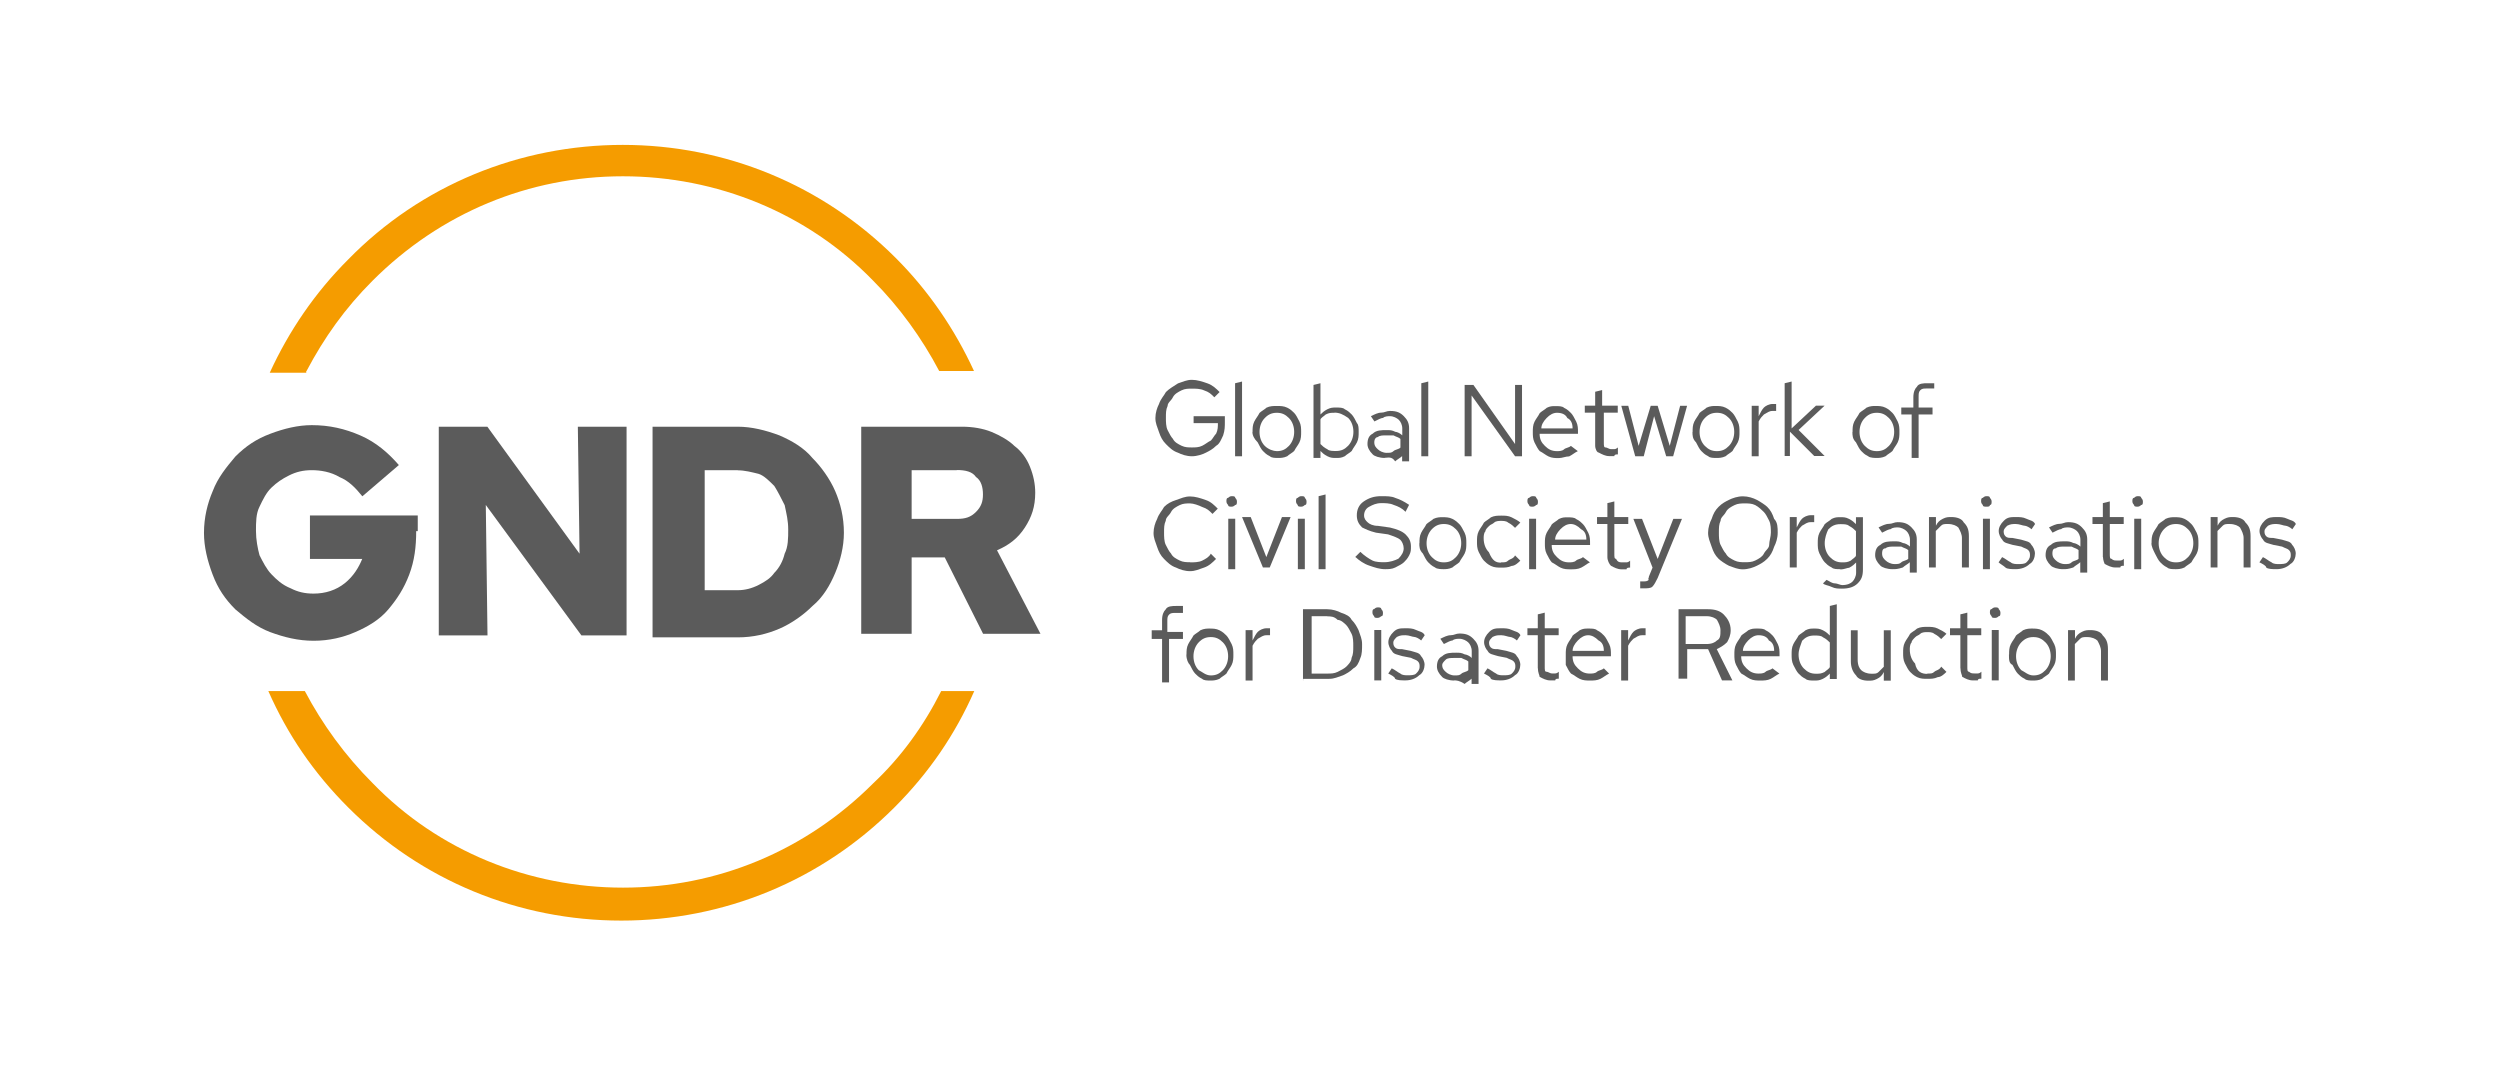 <svg xmlns="http://www.w3.org/2000/svg" id="Layer_1" data-name="Layer 1" viewBox="0 0 176 75"><defs><style> .cls-1 { fill: #5b5b5b; } .cls-1, .cls-2 { stroke-width: 0px; } .cls-2 { fill: #f59c00; } </style></defs><g><g><path class="cls-1" d="M29.3,37.39c0,1.1-.12,2.08-.49,3.06s-.85,1.71-1.47,2.45-1.47,1.23-2.33,1.6c-.85.37-1.83.61-2.93.61s-2.08-.25-3.06-.61c-.98-.37-1.71-.98-2.45-1.6-.73-.73-1.23-1.47-1.6-2.45s-.61-1.96-.61-2.93c0-1.1.25-2.08.61-2.93.37-.98.98-1.71,1.6-2.45.73-.73,1.47-1.23,2.45-1.6s1.96-.61,2.93-.61c1.23,0,2.33.25,3.43.73s1.96,1.23,2.7,2.08l-2.57,2.2c-.49-.61-.98-1.1-1.6-1.35-.61-.37-1.35-.49-1.96-.49s-1.1.12-1.6.37-.85.49-1.23.85-.61.85-.85,1.35c-.25.49-.25,1.1-.25,1.71s.12,1.23.25,1.71c.25.49.49.98.85,1.35s.73.73,1.35.98c.49.25.98.37,1.6.37.85,0,1.6-.25,2.2-.73.61-.49.98-1.1,1.23-1.71h-3.68v-3.06h7.59v1.1h-.12Z"></path><path class="cls-1" d="M30.88,30.04h3.43l6.49,8.94-.12-8.94h3.43v14.69h-3.18l-6.73-9.18.12,9.18h-3.43v-14.69h-.01Z"></path><path class="cls-1" d="M45.94,44.73v-14.69h6c.98,0,1.96.25,2.93.61.85.37,1.71.85,2.33,1.6.61.61,1.23,1.47,1.6,2.33s.61,1.83.61,2.93c0,.98-.25,1.96-.61,2.82s-.85,1.71-1.6,2.33c-.61.61-1.47,1.23-2.33,1.6s-1.83.61-2.93.61h-6v-.14ZM51.94,33.1h-2.33v8.45h2.33c.49,0,.98-.12,1.47-.37s.85-.49,1.1-.85c.37-.37.61-.85.73-1.35.25-.49.25-1.1.25-1.71s-.12-1.1-.25-1.71c-.25-.49-.49-.98-.73-1.35-.37-.37-.73-.73-1.1-.85-.49-.12-.98-.25-1.47-.25Z"></path><path class="cls-1" d="M60.63,44.73v-14.69h7.1c.73,0,1.47.12,2.08.37s1.23.61,1.6.98c.49.37.85.85,1.1,1.47s.37,1.23.37,1.83c0,.98-.25,1.71-.73,2.45s-1.1,1.23-1.96,1.6l3.06,5.88h-4.04l-2.7-5.38h-2.33v5.38h-3.55v.12h.01ZM67.36,33.1h-3.18v3.43h3.18c.61,0,.98-.12,1.35-.49s.49-.73.49-1.23-.12-.98-.49-1.23c-.25-.37-.73-.49-1.35-.49Z"></path></g><g><path class="cls-2" d="M21.58,26.12c1.23-2.33,2.7-4.41,4.65-6.36,4.78-4.78,11.02-7.35,17.62-7.35s12.98,2.57,17.62,7.35c1.83,1.83,3.43,4.04,4.65,6.36h2.45c-1.35-2.93-3.18-5.63-5.51-7.96-5.14-5.14-11.99-7.96-19.22-7.96s-14.21,2.82-19.34,8.08c-2.33,2.33-4.16,5.02-5.51,7.96h2.57v-.12h.02Z"></path><path class="cls-2" d="M66.26,48.65c-1.23,2.45-2.82,4.65-4.78,6.49-4.78,4.78-11.02,7.35-17.62,7.35s-12.98-2.57-17.62-7.35c-1.96-1.96-3.55-4.16-4.78-6.49h-2.57c1.35,3.06,3.18,5.75,5.63,8.2,5.14,5.14,11.99,7.96,19.22,7.96s14.08-2.82,19.22-7.96c2.45-2.45,4.28-5.14,5.63-8.2,0,0-2.33,0-2.33,0Z"></path></g></g><g><path class="cls-1" d="M86.23,29.67c0,.37,0,.61-.12.98-.12.25-.25.61-.49.73-.25.25-.49.37-.73.49s-.61.25-.98.25-.73-.12-.98-.25c-.37-.12-.61-.37-.85-.61s-.37-.49-.49-.85-.25-.61-.25-.98.12-.73.25-.98c.12-.37.37-.61.49-.85.25-.25.49-.37.85-.61.37-.12.61-.25.98-.25s.73.12,1.1.25.61.37.85.61l-.37.37c-.25-.25-.37-.37-.73-.49-.25-.12-.61-.12-.85-.12s-.49,0-.73.12-.49.25-.61.49c-.12.25-.37.37-.37.61-.12.25-.12.49-.12.85,0,.25,0,.61.12.85s.25.49.37.61c.12.25.37.37.61.49.25.12.49.12.73.12s.49,0,.73-.12.37-.25.61-.37c.12-.12.25-.37.37-.49.12-.25.12-.49.12-.73h-1.71v-.49h2.2v.37Z"></path><path class="cls-1" d="M87.44,26.86v5.26h-.49v-5.14l.49-.12Z"></path><path class="cls-1" d="M88.18,30.41c0-.25,0-.49.12-.73s.25-.37.37-.61c.12-.12.37-.25.49-.37.25-.12.49-.12.73-.12s.49,0,.73.12.37.25.49.37.25.37.37.61c.12.25.12.49.12.73s0,.49-.12.73-.25.37-.37.61c-.12.12-.37.25-.49.37-.25.12-.49.12-.61.12-.25,0-.49,0-.61-.12-.25-.12-.37-.25-.49-.37s-.25-.37-.37-.61c-.25-.25-.37-.49-.37-.73h.01ZM89.89,31.76c.37,0,.61-.12.85-.37s.37-.61.37-.98-.12-.73-.37-.98-.49-.37-.85-.37-.61.12-.85.37c-.25.25-.37.61-.37.98s.12.73.37.98c.25.25.61.37.85.37Z"></path><path class="cls-1" d="M95.65,30.41c0,.25,0,.49-.12.73s-.25.37-.37.61c-.12.12-.37.25-.49.37-.25.12-.37.12-.61.12s-.37,0-.61-.12-.37-.25-.49-.37v.49h-.49v-5.14l.49-.12v2.2c.12-.12.25-.25.49-.37.25-.12.37-.12.61-.12s.49,0,.61.12c.25.12.37.25.49.37s.25.37.37.61c.12.12.12.37.12.61ZM93.94,29.06c-.25,0-.37,0-.61.12-.12.12-.37.25-.37.37v1.71c.12.12.25.25.49.37.12.12.37.12.61.12.37,0,.61-.12.85-.37s.37-.61.37-.98-.12-.73-.37-.98c-.37-.25-.61-.37-.98-.37h.01Z"></path><path class="cls-1" d="M97.49,32.24c-.37,0-.73-.12-.85-.25-.25-.25-.37-.49-.37-.73,0-.37.12-.61.37-.73.25-.25.61-.25.98-.25.25,0,.37,0,.61.12.12,0,.37.12.49.25v-.49c0-.25-.12-.49-.25-.61s-.37-.25-.61-.25c-.12,0-.37,0-.49.12-.12,0-.37.12-.61.25l-.25-.37c.25-.12.49-.25.73-.25s.37-.12.61-.12c.49,0,.73.12.98.37s.37.49.37.85v2.33h-.49v-.37c-.12.12-.37.25-.49.37-.25-.37-.49-.25-.73-.25h-.01ZM96.75,31.14c0,.25.12.37.25.49.12.12.37.25.61.25s.37,0,.49-.12.37-.12.49-.25v-.61c-.12-.12-.25-.12-.49-.25h-.49c-.25,0-.49,0-.61.12-.12,0-.25.12-.25.37h0Z"></path><path class="cls-1" d="M100.55,26.86v5.26h-.49v-5.14l.49-.12Z"></path><path class="cls-1" d="M103.12,27.1h.61l2.93,4.16v-4.16h.49v5.02h-.49l-3.06-4.28v4.28h-.49s0-5.02,0-5.02Z"></path><path class="cls-1" d="M111.08,31.76c-.25.12-.37.25-.61.37-.25,0-.49.12-.73.12s-.49,0-.73-.12-.37-.25-.61-.37c-.12-.12-.25-.37-.37-.61-.12-.25-.12-.49-.12-.73s0-.49.12-.73.25-.37.37-.61c.12-.12.37-.25.49-.37.25-.12.37-.12.61-.12s.49,0,.61.12c.25.12.37.25.49.37s.25.37.37.61c.12.25.12.49.12.73v.12h-2.7c0,.37.12.61.37.85.25.25.49.37.85.37.12,0,.37,0,.49-.12s.37-.12.49-.25l.49.37h.03ZM109.61,29.06c-.25,0-.49.12-.73.37s-.37.49-.37.73h2.2c0-.37-.12-.61-.37-.73-.12-.25-.37-.37-.73-.37Z"></path><path class="cls-1" d="M112.3,31.38v-2.33h-.73v-.49h.73v-.98l.49-.12v1.1h1.1v.49h-.98v2.08c0,.25,0,.37.12.37s.25.12.37.12h.25c.08,0,.16-.04.25-.12v.49c-.12,0-.25,0-.25.12h-.37c-.25,0-.49-.12-.73-.25-.12,0-.25-.25-.25-.49h.01Z"></path><path class="cls-1" d="M115.73,32.12h-.61l-.98-3.55h.49l.73,2.82.85-2.82h.49l.85,2.82.73-2.82h.49l-.98,3.55h-.49l-.85-2.82-.73,2.82h.02Z"></path><path class="cls-1" d="M119.16,30.41c0-.25,0-.49.12-.73s.25-.37.37-.61c.12-.12.37-.25.49-.37.25-.12.49-.12.61-.12.25,0,.49,0,.73.12s.37.25.49.37.25.37.37.61c.12.25.12.49.12.73s0,.49-.12.73-.25.37-.37.61c-.12.12-.37.25-.49.37-.25.12-.49.12-.61.12-.25,0-.49,0-.61-.12-.25-.12-.37-.25-.49-.37s-.25-.37-.37-.61c-.25-.25-.25-.49-.25-.73h.01ZM120.87,31.76c.37,0,.61-.12.85-.37s.37-.61.37-.98-.12-.73-.37-.98c-.25-.25-.49-.37-.85-.37s-.61.12-.85.37c-.25.25-.37.61-.37.98s.12.73.37.98c.25.25.49.37.85.37Z"></path><path class="cls-1" d="M123.32,32.12v-3.55h.49v.73c.12-.25.25-.49.37-.61.12-.12.37-.25.61-.25h.25v.49h-.25c-.25,0-.37.12-.61.25-.12.12-.25.25-.37.49v2.45h-.49Z"></path><path class="cls-1" d="M125.64,32.12v-5.14l.49-.12v3.3l1.71-1.6h.61l-1.83,1.71,1.83,1.83h-.73l-1.71-1.71v1.71h-.37Z"></path><path class="cls-1" d="M130.42,30.41c0-.25,0-.49.12-.73s.25-.37.37-.61c.12-.12.37-.25.49-.37.25-.12.49-.12.61-.12.25,0,.49,0,.73.12s.37.25.49.37.25.37.37.61c.12.25.12.49.12.73s0,.49-.12.73-.25.37-.37.61c-.12.12-.37.25-.49.37-.25.12-.49.12-.61.12s-.49,0-.61-.12c-.25-.12-.37-.25-.49-.37s-.25-.37-.37-.61c-.25-.25-.25-.49-.25-.73h.01ZM132.13,31.76c.37,0,.61-.12.85-.37s.37-.61.37-.98-.12-.73-.37-.98c-.25-.25-.49-.37-.85-.37s-.61.12-.85.37c-.25.25-.37.61-.37.98s.12.73.37.98c.25.25.49.37.85.37Z"></path><path class="cls-1" d="M133.97,28.69h.73v-.73c0-.37.12-.61.25-.73.12-.25.49-.25.73-.25h.49v.37h-.49c-.25,0-.37,0-.49.12s-.12.25-.12.49v.73h.98v.49h-.98v3.06h-.49v-3.06h-.73v-.49h.12-.01Z"></path><path class="cls-1" d="M83.78,39.59c.25,0,.61,0,.85-.12s.49-.25.61-.49l.37.37c-.25.25-.49.49-.85.61-.37.12-.61.25-.98.25s-.73-.12-.98-.25c-.37-.12-.61-.37-.85-.61s-.37-.49-.49-.85-.25-.61-.25-.98.12-.73.25-.98c.12-.37.37-.61.49-.85.25-.25.49-.37.85-.49s.61-.25.98-.25.73.12,1.1.25c.37.12.61.37.85.61l-.37.37c-.25-.25-.37-.37-.73-.49-.25-.12-.61-.25-.85-.25s-.49,0-.73.12-.49.25-.61.49-.37.37-.37.61c-.12.25-.12.49-.12.85,0,.25,0,.61.12.85s.25.49.37.61c.12.25.37.37.61.49s.49.12.73.12Z"></path><path class="cls-1" d="M86.71,35.67c-.12,0-.25,0-.25-.12-.08-.08-.12-.16-.12-.25,0-.12,0-.25.12-.25.08-.08.16-.12.25-.12.12,0,.25,0,.25.12.08.08.12.16.12.25,0,.12,0,.25-.12.25-.08.08-.16.12-.25.12ZM86.96,36.52v3.55h-.49v-3.55h.49Z"></path><path class="cls-1" d="M88.91,39.95l-1.47-3.55h.61l1.1,2.82,1.1-2.82h.61l-1.47,3.55h-.5Z"></path><path class="cls-1" d="M91.61,35.67c-.12,0-.25,0-.25-.12-.08-.08-.12-.16-.12-.25,0-.12,0-.25.12-.25.08-.08.16-.12.25-.12.12,0,.25,0,.25.12.08.08.12.16.12.25,0,.12,0,.25-.12.25-.08.08-.16.12-.25.12ZM91.86,36.52v3.55h-.49v-3.55h.49Z"></path><path class="cls-1" d="M93.32,34.81v5.26h-.49v-5.14l.49-.12Z"></path><path class="cls-1" d="M95.4,39.22l.37-.37c.25.25.61.49.85.61s.61.12.85.12c.37,0,.73-.12.98-.25.25-.25.37-.49.37-.73s-.12-.49-.25-.61-.49-.25-.85-.37l-.85-.12c-.49-.12-.73-.25-.98-.37-.25-.25-.37-.49-.37-.85s.12-.73.49-.98.73-.37,1.23-.37c.37,0,.73,0,.98.12.37.12.61.25.98.49l-.25.49c-.25-.25-.49-.37-.85-.49-.25-.12-.61-.12-.85-.12-.37,0-.61.12-.85.25-.25.12-.37.37-.37.61s.12.37.25.49c.12.12.37.25.73.25l.85.12c.49.12.85.25,1.1.49.25.25.37.49.37.85,0,.25,0,.37-.12.61s-.25.37-.37.49c-.12.12-.37.25-.61.37s-.49.12-.73.12c-.37,0-.73-.12-1.1-.25-.37-.12-.73-.37-.98-.61v.02Z"></path><path class="cls-1" d="M99.93,38.24c0-.25,0-.49.12-.73s.25-.37.37-.61c.12-.12.37-.25.49-.37.25-.12.49-.12.61-.12.25,0,.49,0,.73.12s.37.25.49.37.25.37.37.61c.12.25.12.49.12.73s0,.49-.12.73-.25.37-.37.61c-.12.12-.37.25-.49.37-.25.12-.49.12-.61.12s-.49,0-.61-.12c-.25-.12-.37-.25-.49-.37s-.25-.37-.37-.61c-.25-.25-.25-.49-.25-.73h.01ZM101.65,39.59c.37,0,.61-.12.85-.37s.37-.61.37-.98-.12-.73-.37-.98c-.25-.25-.49-.37-.85-.37s-.61.12-.85.37-.37.61-.37.98.12.73.37.98c.25.25.49.37.85.37Z"></path><path class="cls-1" d="M105.68,39.59c.25,0,.37,0,.49-.12s.37-.12.49-.37l.37.37c-.12.12-.37.37-.61.37-.25.12-.49.12-.73.12s-.49,0-.73-.12-.37-.25-.49-.37-.25-.37-.37-.61c-.12-.25-.12-.49-.12-.73s0-.49.12-.73.25-.37.37-.61c.12-.12.37-.25.49-.37.25-.12.49-.12.73-.12s.49,0,.73.12.49.25.61.37l-.37.37c-.12-.12-.25-.25-.49-.37-.12-.12-.37-.12-.49-.12s-.37,0-.49.12-.25.12-.37.25c-.12.12-.25.25-.25.37-.12.12-.12.37-.12.49,0,.37.12.73.37.98.25.61.49.73.85.73Z"></path><path class="cls-1" d="M107.9,35.67c-.12,0-.25,0-.25-.12-.08-.08-.12-.16-.12-.25,0-.12,0-.25.12-.25.08-.08.16-.12.25-.12.12,0,.25,0,.25.12.08.08.12.16.12.25,0,.12,0,.25-.12.25-.08.08-.16.12-.25.12ZM108.14,36.52v3.55h-.49v-3.55h.49Z"></path><path class="cls-1" d="M111.93,39.59c-.25.12-.37.25-.61.37s-.49.12-.73.12-.49,0-.73-.12-.37-.25-.61-.37c-.12-.12-.25-.37-.37-.61s-.12-.49-.12-.73,0-.49.12-.73.25-.37.37-.61c.12-.12.37-.25.49-.37.25-.12.37-.12.61-.12s.49,0,.61.12c.25.12.37.25.49.37s.25.37.37.61c.12.25.12.49.12.73v.12h-2.7c0,.37.12.61.37.85.25.25.49.37.85.37.12,0,.37,0,.49-.12s.37-.12.49-.25l.49.37h.03ZM110.58,36.89c-.25,0-.49.12-.73.37s-.37.49-.37.73h2.2c0-.37-.12-.61-.37-.73-.25-.25-.49-.37-.73-.37Z"></path><path class="cls-1" d="M113.16,39.22v-2.33h-.73v-.49h.73v-.98l.49-.12v1.1h.98v.49h-.98v2.08c0,.25,0,.37.12.37.12.25.25.25.49.25h.25c.08,0,.16-.04.25-.12v.49c-.12,0-.25,0-.25.12h-.37c-.25,0-.49-.12-.73-.25-.12-.12-.25-.37-.25-.61h.01Z"></path><path class="cls-1" d="M116.09,40.57l.25-.61-1.35-3.43h.61l1.1,2.82,1.1-2.82h.61l-1.71,4.16c-.12.25-.25.49-.37.61-.12.12-.37.12-.61.12h-.25v-.49h.25c.12,0,.25,0,.37-.12-.12,0,0-.12,0-.25Z"></path><path class="cls-1" d="M125.15,37.51c0,.37-.12.73-.25.98-.12.37-.25.61-.49.85-.25.25-.49.37-.73.49s-.61.25-.98.25-.61-.12-.98-.25c-.25-.12-.61-.37-.73-.49-.25-.25-.37-.49-.49-.85s-.25-.61-.25-.98.12-.73.25-.98c.12-.37.25-.61.49-.85.25-.25.49-.37.73-.49s.61-.25.98-.25.73.12.98.25.61.37.73.49c.25.25.37.49.49.85.25.25.25.61.25.98ZM124.67,37.51c0-.25,0-.61-.12-.85s-.25-.49-.37-.61-.37-.37-.61-.49-.49-.12-.73-.12-.49,0-.73.12-.49.25-.61.49-.37.37-.37.61c-.12.25-.12.49-.12.85,0,.25,0,.61.12.85s.25.49.37.61c.12.25.37.37.61.49s.49.12.73.12.49,0,.73-.12.49-.25.61-.49.37-.37.37-.61.12-.61.12-.85Z"></path><path class="cls-1" d="M126,39.95v-3.55h.49v.73c.12-.25.25-.49.37-.61.12-.12.37-.25.61-.25h.25v.49h-.25c-.25,0-.37.12-.61.25-.12.12-.25.25-.37.49v2.45h-.49Z"></path><path class="cls-1" d="M129.56,40.07c-.25,0-.49,0-.61-.12-.25-.12-.37-.25-.49-.37s-.25-.37-.37-.61c-.12-.25-.12-.49-.12-.73s0-.49.12-.73.25-.37.37-.61c.12-.12.37-.25.49-.37.25-.12.37-.12.61-.12s.37,0,.61.12.37.25.49.37v-.49h.49v3.68c0,.49-.12.73-.37.98-.25.25-.61.37-1.1.37-.25,0-.49,0-.73-.12s-.49-.12-.61-.25l.25-.25c.25.12.37.25.61.25.12,0,.37.12.49.12.37,0,.61-.12.73-.25.12-.12.25-.37.25-.61v-.73c-.12.12-.25.25-.49.37-.12,0-.37.12-.61.12ZM128.46,38.24c0,.37.12.73.37.98.25.25.49.37.85.37.25,0,.37,0,.61-.12.12-.12.37-.25.37-.37v-1.71c-.12-.12-.25-.25-.49-.37-.12-.12-.37-.12-.61-.12-.37,0-.61.12-.85.37-.12.25-.25.61-.25.98h0Z"></path><path class="cls-1" d="M133.23,40.07c-.37,0-.73-.12-.85-.25-.25-.25-.37-.49-.37-.73,0-.37.12-.61.37-.73.25-.25.61-.25.98-.25.25,0,.37,0,.61.12.12,0,.37.12.49.25v-.49c0-.25-.12-.49-.25-.61s-.37-.25-.61-.25c-.12,0-.37,0-.49.12-.12,0-.37.12-.61.25l-.25-.37c.25-.12.49-.25.73-.25s.37-.12.61-.12c.49,0,.73.12.98.37s.37.49.37.85v2.33h-.49v-.73c-.12.12-.37.25-.49.37-.37.12-.49.12-.73.12h-.01ZM132.5,38.97c0,.25.12.37.25.49.12.12.37.25.61.25s.37,0,.49-.12.37-.12.49-.25v-.61c-.12-.12-.25-.12-.49-.25h-.49c-.25,0-.49,0-.61.12-.25,0-.25.25-.25.37h0Z"></path><path class="cls-1" d="M135.8,39.95v-3.55h.49v.61c.12-.25.25-.37.49-.49s.37-.12.61-.12c.37,0,.73.12.85.37.25.25.37.49.37.98v2.2h-.49v-2.08c0-.25-.12-.49-.25-.73-.12-.12-.37-.25-.73-.25-.25,0-.37,0-.49.12l-.37.37v2.57h-.49Z"></path><path class="cls-1" d="M139.84,35.67c-.12,0-.25,0-.25-.12-.08-.08-.12-.16-.12-.25,0-.12,0-.25.12-.25.08-.08.16-.12.25-.12.12,0,.25,0,.25.12.08.08.12.16.12.25,0,.12,0,.25-.12.25,0,.12-.12.12-.25.12ZM140.09,36.52v3.55h-.49v-3.55h.49Z"></path><path class="cls-1" d="M140.7,39.59l.25-.37c.25.12.37.25.61.37.12.12.37.12.49.12.25,0,.49,0,.61-.12s.25-.25.25-.49c0-.12,0-.25-.12-.37s-.25-.12-.49-.25l-.61-.12c-.37-.12-.61-.12-.73-.37-.12-.12-.25-.37-.25-.61s.12-.49.37-.73c.25-.25.49-.25.85-.25.25,0,.49,0,.73.12s.49.12.61.37l-.25.37c-.12-.12-.37-.25-.49-.25s-.37-.12-.61-.12-.37,0-.61.12c-.12.12-.25.25-.25.37s0,.25.12.37.25.12.49.12l.61.12c.37.12.61.12.73.37.12.12.25.37.25.61s-.12.61-.37.73c-.25.25-.61.37-.98.37-.25,0-.61,0-.73-.12s-.37-.25-.49-.37h0Z"></path><path class="cls-1" d="M145.23,40.07c-.37,0-.73-.12-.85-.25-.25-.25-.37-.49-.37-.73,0-.37.12-.61.37-.73.25-.25.61-.25.98-.25.25,0,.37,0,.61.12.12,0,.37.12.49.25v-.49c0-.25-.12-.49-.25-.61s-.37-.25-.61-.25c-.12,0-.37,0-.49.12-.12,0-.37.12-.61.25l-.25-.37c.25-.12.49-.25.73-.25s.37-.12.61-.12c.49,0,.73.12.98.37s.37.49.37.85v2.33h-.49v-.73c-.12.12-.37.25-.49.37-.37.12-.49.12-.73.12h-.01ZM144.49,38.97c0,.25.12.37.25.49.12.12.37.25.61.25s.37,0,.49-.12.37-.12.49-.25v-.61c-.12-.12-.25-.12-.49-.25h-.49c-.25,0-.49,0-.61.12-.25,0-.25.25-.25.37h0Z"></path><path class="cls-1" d="M148.04,39.22v-2.33h-.73v-.49h.73v-.98l.49-.12v1.1h.98v.49h-.98v2.08c0,.25,0,.37.12.37.12.12.25.12.37.12h.25c.08,0,.16-.04.25-.12v.49c-.12,0-.25,0-.25.12h-.37c-.25,0-.49-.12-.73-.25,0,0-.12-.25-.12-.49h0Z"></path><path class="cls-1" d="M150.49,35.67c-.12,0-.25,0-.25-.12-.08-.08-.12-.16-.12-.25,0-.12,0-.25.12-.25.08-.08.16-.12.25-.12.12,0,.25,0,.25.12.08.08.12.16.12.25,0,.12,0,.25-.12.25-.08.08-.16.12-.25.12ZM150.74,36.52v3.55h-.49v-3.55h.49Z"></path><path class="cls-1" d="M151.47,38.24c0-.25,0-.49.12-.73s.25-.37.37-.61c.12-.12.37-.25.49-.37.25-.12.49-.12.61-.12.25,0,.49,0,.73.12s.37.25.49.37.25.37.37.61.12.49.12.73,0,.49-.12.73-.25.37-.37.61c-.12.12-.37.25-.49.37-.25.12-.49.12-.61.12-.25,0-.49,0-.61-.12-.25-.12-.37-.25-.49-.37s-.25-.37-.37-.61c-.12-.25-.25-.49-.25-.73h.01ZM153.19,39.59c.37,0,.61-.12.85-.37s.37-.61.37-.98-.12-.73-.37-.98-.49-.37-.85-.37-.61.12-.85.37-.37.61-.37.98.12.73.37.98c.25.25.49.37.85.37Z"></path><path class="cls-1" d="M155.63,39.95v-3.55h.49v.61c.12-.25.25-.37.49-.49.25-.12.37-.12.61-.12.37,0,.73.12.85.37.25.25.37.49.37.98v2.2h-.49v-2.08c0-.25-.12-.49-.25-.73-.12-.12-.37-.25-.73-.25-.25,0-.37,0-.49.12l-.37.37v2.57h-.49Z"></path><path class="cls-1" d="M159.06,39.59l.25-.37c.25.12.37.25.61.37.12.12.37.12.49.12.25,0,.49,0,.61-.12s.25-.25.25-.49c0-.12,0-.25-.12-.37s-.25-.12-.49-.25l-.61-.12c-.37-.12-.61-.12-.73-.37-.12-.12-.25-.37-.25-.61s.12-.49.37-.73.49-.25.85-.25c.25,0,.49,0,.73.12s.49.12.61.37l-.25.37c-.12-.12-.37-.25-.49-.25s-.37-.12-.61-.12-.37,0-.61.12c-.12.12-.25.25-.25.37s0,.25.12.37.25.12.49.12l.61.12c.37.12.61.12.73.37.12.12.25.37.25.61s-.12.61-.37.73c-.25.25-.61.37-.98.37-.25,0-.61,0-.73-.12,0-.12-.25-.25-.49-.37h0Z"></path><path class="cls-1" d="M81.08,44.37h.73v-.73c0-.37.12-.61.25-.73.12-.25.49-.25.73-.25h.49v.49h-.49c-.25,0-.37,0-.49.12s-.12.25-.12.49v.73h1.1v.49h-.98v3.06h-.49v-3.06h-.73v-.61.02Z"></path><path class="cls-1" d="M83.53,46.08c0-.25,0-.49.12-.73s.25-.37.37-.61c.12-.12.37-.25.49-.37.25-.12.49-.12.61-.12.25,0,.49,0,.73.12s.37.25.49.37.25.37.37.61c.12.25.12.49.12.73s0,.49-.12.73-.25.37-.37.61c-.12.12-.37.25-.49.37-.25.12-.49.12-.61.12-.25,0-.49,0-.61-.12-.25-.12-.37-.25-.49-.37s-.25-.37-.37-.61c-.12-.12-.25-.37-.25-.73h.01ZM85.24,47.55c.37,0,.61-.12.85-.37s.37-.61.37-.98-.12-.73-.37-.98-.49-.37-.85-.37-.61.12-.85.37-.37.61-.37.98.12.73.37.98c.25.12.49.37.85.37Z"></path><path class="cls-1" d="M87.69,47.91v-3.55h.49v.73c.12-.25.25-.49.37-.61.12-.12.37-.25.61-.25h.25v.49h-.25c-.25,0-.37.12-.61.25-.12.12-.25.25-.37.49v2.45h-.49Z"></path><path class="cls-1" d="M91.73,47.91v-5.02h1.71c.37,0,.73.12.98.25.37.12.61.25.73.49.25.25.37.49.49.73.12.37.25.61.25.98s0,.73-.12.98c-.12.37-.25.61-.49.73-.25.25-.49.37-.73.49-.37.12-.61.25-.98.25h-1.83v.12h-.01ZM93.44,43.38h-1.1v4.04h1.1c.25,0,.49,0,.73-.12s.49-.25.61-.37.37-.37.37-.61c.12-.25.12-.49.12-.85,0-.25,0-.61-.12-.85s-.25-.49-.37-.61c-.12-.12-.37-.37-.61-.37-.25-.25-.49-.25-.73-.25h0Z"></path><path class="cls-1" d="M96.99,43.5c-.12,0-.25,0-.25-.12-.08-.08-.12-.16-.12-.25,0-.12,0-.25.12-.25.08-.08.16-.12.25-.12.12,0,.25,0,.25.12.08.08.12.16.12.25,0,.12,0,.25-.12.25-.12.12-.25.12-.25.12ZM97.24,44.35v3.55h-.49v-3.55h.49Z"></path><path class="cls-1" d="M97.73,47.42l.25-.37c.25.12.37.25.61.37.12.12.37.12.49.12.25,0,.49,0,.61-.12s.25-.25.25-.49c0-.12,0-.25-.12-.37s-.25-.12-.49-.25l-.61-.12c-.37-.12-.61-.12-.73-.37-.12-.12-.25-.37-.25-.61s.12-.49.37-.73c.25-.25.49-.25.85-.25.25,0,.49,0,.73.12s.49.12.61.37l-.25.37c-.12-.12-.37-.25-.49-.25s-.37-.12-.61-.12-.37,0-.61.12c-.12.12-.25.25-.25.37s0,.25.12.37.25.12.49.12l.61.12c.37.12.61.12.73.37.12.12.25.37.25.61s-.12.61-.37.73c-.25.25-.61.37-.98.37-.25,0-.61,0-.73-.12,0-.12-.25-.25-.49-.37h0Z"></path><path class="cls-1" d="M102.38,47.91c-.37,0-.73-.12-.85-.25-.25-.25-.37-.49-.37-.73,0-.37.12-.61.37-.73.25-.25.61-.25.98-.25.25,0,.37,0,.61.12.12,0,.37.12.49.25v-.49c0-.25-.12-.49-.25-.61s-.37-.25-.61-.25c-.12,0-.37,0-.49.12-.12,0-.37.12-.61.25l-.25-.37c.25-.12.49-.25.73-.25s.37-.12.61-.12c.49,0,.73.12.98.37s.37.49.37.85v2.33h-.49v-.37c-.12.12-.37.25-.49.37-.37-.25-.61-.25-.73-.25h-.01ZM101.53,46.81c0,.25.12.37.25.49.12.12.37.25.61.25s.37,0,.49-.12.37-.12.49-.25v-.61c-.12-.12-.25-.12-.49-.25h-.49c-.25,0-.49,0-.61.12s-.25.25-.25.37h0Z"></path><path class="cls-1" d="M104.47,47.42l.25-.37c.25.12.37.25.61.37.12.12.37.12.49.12.25,0,.49,0,.61-.12s.25-.25.25-.49c0-.12,0-.25-.12-.37s-.25-.12-.49-.25l-.61-.12c-.37-.12-.61-.12-.73-.37-.12-.12-.25-.37-.25-.61s.12-.49.37-.73c.25-.25.49-.25.85-.25.25,0,.49,0,.73.12s.49.12.61.37l-.25.37c-.12-.12-.37-.25-.49-.25s-.37-.12-.61-.12-.37,0-.61.12c-.12.12-.25.25-.25.37s0,.25.12.37.25.12.49.12l.61.12c.37.12.61.12.73.37.12.12.25.37.25.61s-.12.61-.37.73c-.25.25-.61.37-.98.37-.25,0-.61,0-.73-.12,0-.12-.25-.25-.49-.37h0Z"></path><path class="cls-1" d="M108.26,47.05v-2.33h-.73v-.49h.73v-.98l.49-.12v1.1h.98v.49h-.98v2.2c0,.25,0,.37.12.37s.25.12.37.12h.25c.08,0,.16-.04.25-.12v.49c-.12,0-.25,0-.25.12h-.37c-.25,0-.49-.12-.73-.25,0-.12-.12-.25-.12-.61v.02Z"></path><path class="cls-1" d="M113.28,47.42c-.25.12-.37.25-.61.37s-.49.12-.73.12-.49,0-.73-.12-.37-.25-.61-.37c-.12-.12-.25-.37-.37-.61v-.73c0-.25,0-.49.12-.73s.25-.37.37-.61c.12-.12.37-.25.49-.37.25-.12.37-.12.61-.12s.49,0,.61.12c.25.12.37.25.49.37s.25.37.37.61c.12.25.12.49.12.73v.12h-2.7c0,.37.12.61.37.85.25.25.49.37.85.37.12,0,.37,0,.49-.12s.37-.12.49-.25l.37.37h.03ZM111.81,44.72c-.25,0-.49.12-.73.37s-.37.49-.37.73h2.2c0-.37-.12-.61-.37-.73-.25-.25-.49-.37-.73-.37Z"></path><path class="cls-1" d="M114.13,47.91v-3.55h.49v.73c.12-.25.25-.49.37-.61.12-.12.37-.25.61-.25h.25v.49h-.25c-.25,0-.37.12-.61.25-.12.12-.25.25-.37.49v2.45h-.49Z"></path><path class="cls-1" d="M118.17,47.91v-5.02h2.08c.49,0,.85.12,1.1.37.25.25.49.61.49,1.1,0,.37-.12.61-.25.85-.25.25-.49.37-.73.49l1.1,2.2h-.73l-.98-2.2h-1.47v2.08h-.61v.12h.01ZM120.14,43.38h-1.47v1.96h1.47c.37,0,.61-.12.73-.25.25-.12.25-.37.25-.73,0-.25-.12-.49-.25-.73-.12-.12-.37-.25-.73-.25Z"></path><path class="cls-1" d="M125.27,47.42c-.25.12-.37.25-.61.37s-.49.12-.73.12-.49,0-.73-.12-.37-.25-.61-.37c-.12-.12-.25-.37-.37-.61-.12-.25-.12-.49-.12-.73s0-.49.12-.73.25-.37.37-.61c.12-.12.37-.25.49-.37.25-.12.37-.12.61-.12s.49,0,.61.12c.25.12.37.25.49.37s.25.37.37.61c.12.25.12.49.12.73v.12h-2.7c0,.37.12.61.37.85.25.25.49.37.85.37.12,0,.37,0,.49-.12s.37-.12.49-.25l.49.37h.03ZM123.8,44.72c-.25,0-.49.12-.73.37s-.37.49-.37.73h2.2c0-.37-.12-.61-.37-.73-.12-.25-.37-.37-.73-.37Z"></path><path class="cls-1" d="M128.82,47.91v-.49c-.12.12-.25.25-.49.37-.25.12-.37.12-.61.12s-.49,0-.61-.12c-.25-.12-.37-.25-.49-.37s-.25-.37-.37-.61c-.12-.25-.12-.49-.12-.73s0-.49.12-.73.25-.37.37-.61c.12-.12.37-.25.49-.37.25-.12.37-.12.61-.12s.37,0,.61.12.37.25.49.37v-2.08l.49-.12v5.26h-.49v.12ZM126.62,46.08c0,.37.12.73.37.98.25.25.49.37.85.37.25,0,.37,0,.61-.12.12-.12.37-.25.37-.37v-1.71c-.12-.12-.25-.25-.49-.37-.12-.12-.37-.12-.61-.12-.37,0-.61.12-.85.37-.12.37-.25.61-.25.98h0Z"></path><path class="cls-1" d="M130.78,44.37v2.08c0,.37.12.61.25.73s.37.25.73.25c.25,0,.37,0,.49-.12l.37-.37v-2.57h.49v3.55h-.49v-.61c-.12.25-.25.37-.49.49s-.37.12-.61.12c-.37,0-.73-.12-.85-.37-.25-.25-.37-.61-.37-.98v-2.2h.49Z"></path><path class="cls-1" d="M135.68,47.42c.25,0,.37,0,.49-.12s.37-.12.49-.37l.37.37c-.12.12-.37.37-.61.37-.25.12-.49.12-.73.12s-.49,0-.73-.12-.37-.25-.49-.37-.25-.37-.37-.61c-.12-.25-.12-.49-.12-.73s0-.49.12-.73.25-.37.37-.61c.12-.12.37-.25.49-.37.25-.12.49-.12.73-.12s.49,0,.73.12.49.25.61.37l-.37.37c-.12-.12-.25-.25-.49-.37-.12-.12-.37-.12-.49-.12s-.37,0-.49.12-.25.12-.37.25c-.12.12-.25.25-.25.37-.12.12-.12.37-.12.49,0,.37.12.73.37.98.12.61.49.73.85.73Z"></path><path class="cls-1" d="M138.01,47.05v-2.33h-.73v-.49h.73v-.98l.49-.12v1.1h.98v.49h-.98v2.2c0,.25,0,.37.12.37.12.12.25.12.37.12h.25c.08,0,.16-.04.25-.12v.49c-.12,0-.25,0-.25.12h-.37c-.25,0-.49-.12-.73-.25,0-.12-.12-.25-.12-.61v.02Z"></path><path class="cls-1" d="M140.46,43.5c-.12,0-.25,0-.25-.12-.08-.08-.12-.16-.12-.25,0-.12,0-.25.12-.25.08-.08.16-.12.25-.12.12,0,.25,0,.25.12.08.08.12.16.12.25,0,.12,0,.25-.12.25-.08.08-.16.12-.25.12ZM140.71,44.35v3.55h-.49v-3.55h.49Z"></path><path class="cls-1" d="M141.44,46.08c0-.25,0-.49.12-.73s.25-.37.37-.61c.12-.12.37-.25.49-.37.25-.12.49-.12.61-.12.25,0,.49,0,.73.12s.37.25.49.37.25.37.37.61c.12.25.12.49.12.73s0,.49-.12.73-.25.37-.37.61c-.12.12-.37.25-.49.37-.25.12-.49.12-.61.12-.25,0-.49,0-.61-.12-.25-.12-.37-.25-.49-.37s-.25-.37-.37-.61c-.25-.12-.25-.37-.25-.73h.01ZM143.15,47.55c.37,0,.61-.12.85-.37s.37-.61.37-.98-.12-.73-.37-.98c-.25-.25-.49-.37-.85-.37s-.61.12-.85.37-.37.61-.37.98.12.73.37.98c.25.12.49.37.85.37Z"></path><path class="cls-1" d="M145.59,47.91v-3.55h.49v.61c.12-.25.25-.37.49-.49s.37-.12.61-.12c.37,0,.73.12.85.37.25.25.37.49.37.98v2.2h-.49v-2.08c0-.25-.12-.49-.25-.73-.12-.12-.37-.25-.73-.25-.25,0-.37,0-.49.12l-.37.37v2.57h-.49Z"></path></g></svg>
